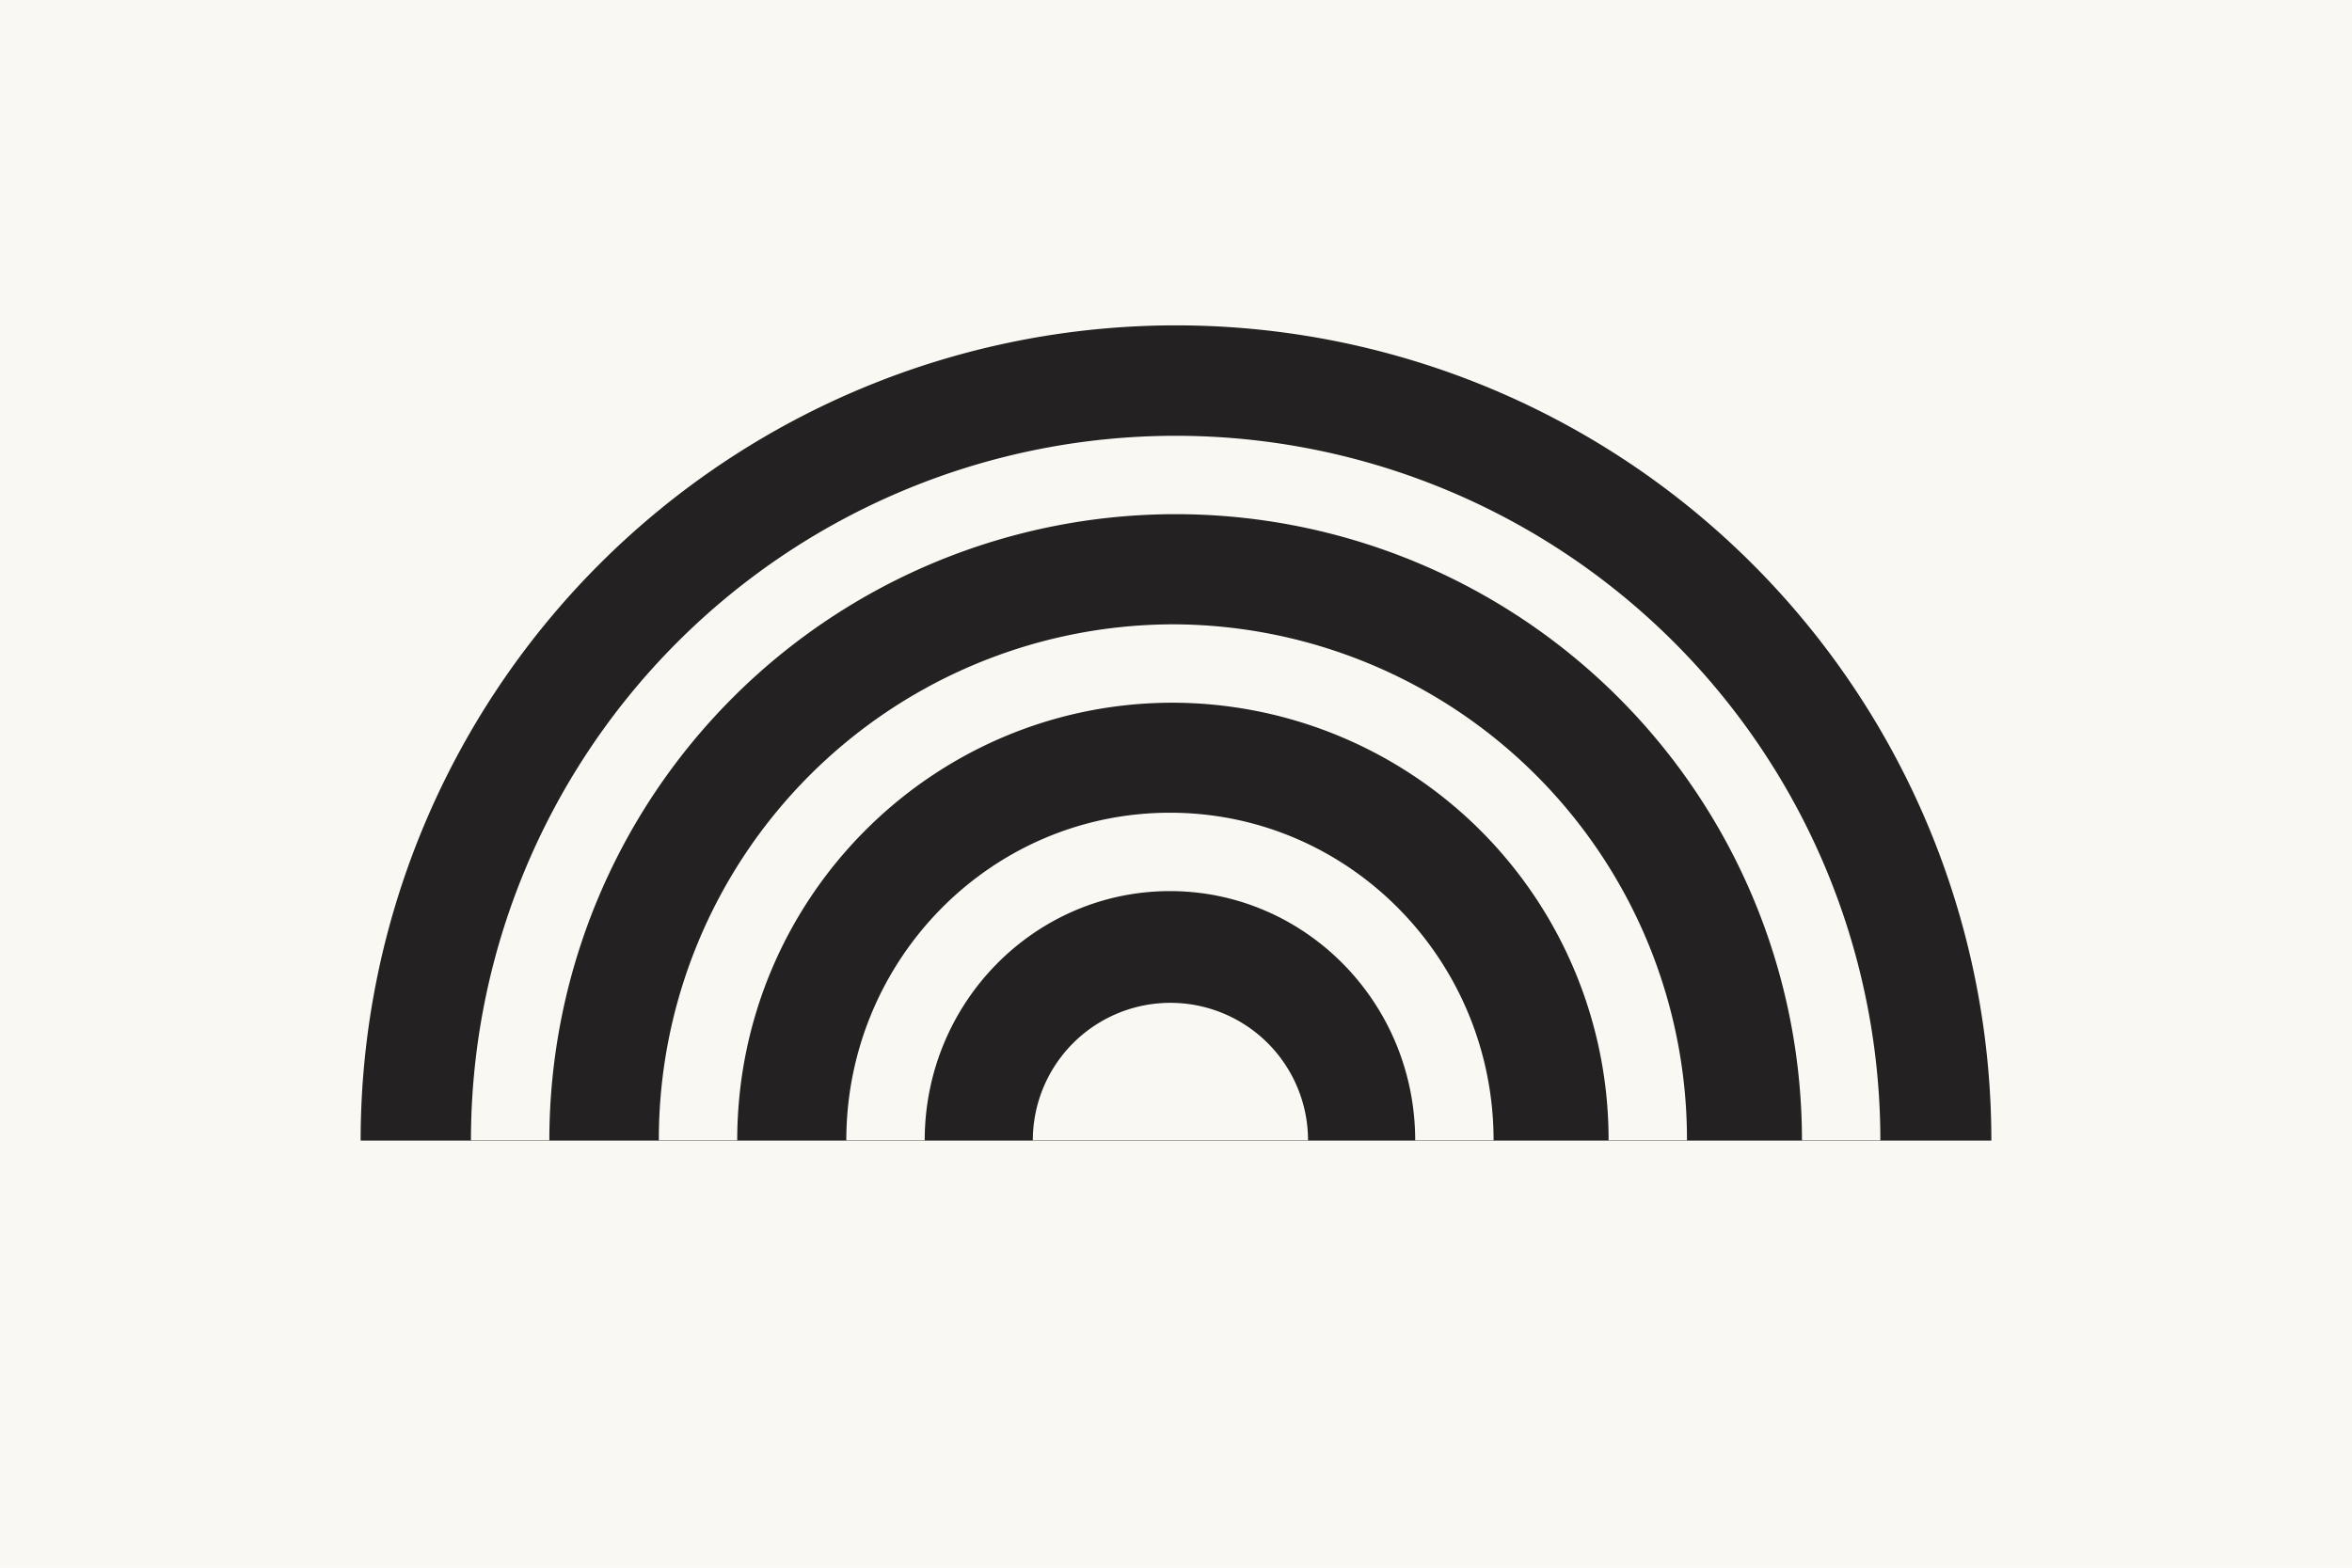 <svg width="855" height="570" viewBox="0 0 171 114" fill="none" xmlns="http://www.w3.org/2000/svg"><path fill="#F9F8F3" d="M0 0h171v114H0z"/><path d="M85.5 23.66a59.28 59.28 0 0 0-59.28 59.28h118.56A59.28 59.28 0 0 0 85.5 23.66Z" fill="#232121"/><path d="M53.6 82.93c0-17.6 14.19-31.83 31.67-31.83v-5.7A37.46 37.46 0 0 0 47.9 82.93h5.7ZM85.26 51.1a31.76 31.76 0 0 1 31.69 31.83h5.7A37.46 37.46 0 0 0 85.27 45.4v5.7ZM67.23 82.93c0-10.05 8.02-18.13 17.83-18.13v-5.7c-13.03 0-23.53 10.7-23.53 23.83h5.7ZM85.06 64.8c9.8 0 17.83 8.08 17.83 18.13h5.7c0-13.12-10.5-23.83-23.53-23.83v5.7ZM39.94 82.93a45.54 45.54 0 0 1 45.53-45.54v-5.7a51.24 51.24 0 0 0-51.23 51.24h5.7Zm45.53-45.54a45.54 45.54 0 0 1 45.54 45.54h5.7a51.24 51.24 0 0 0-51.24-51.24v5.7ZM95.1 82.93a10 10 0 0 0-20.01 0H95.1Z" fill="#F9F8F3"/></svg>